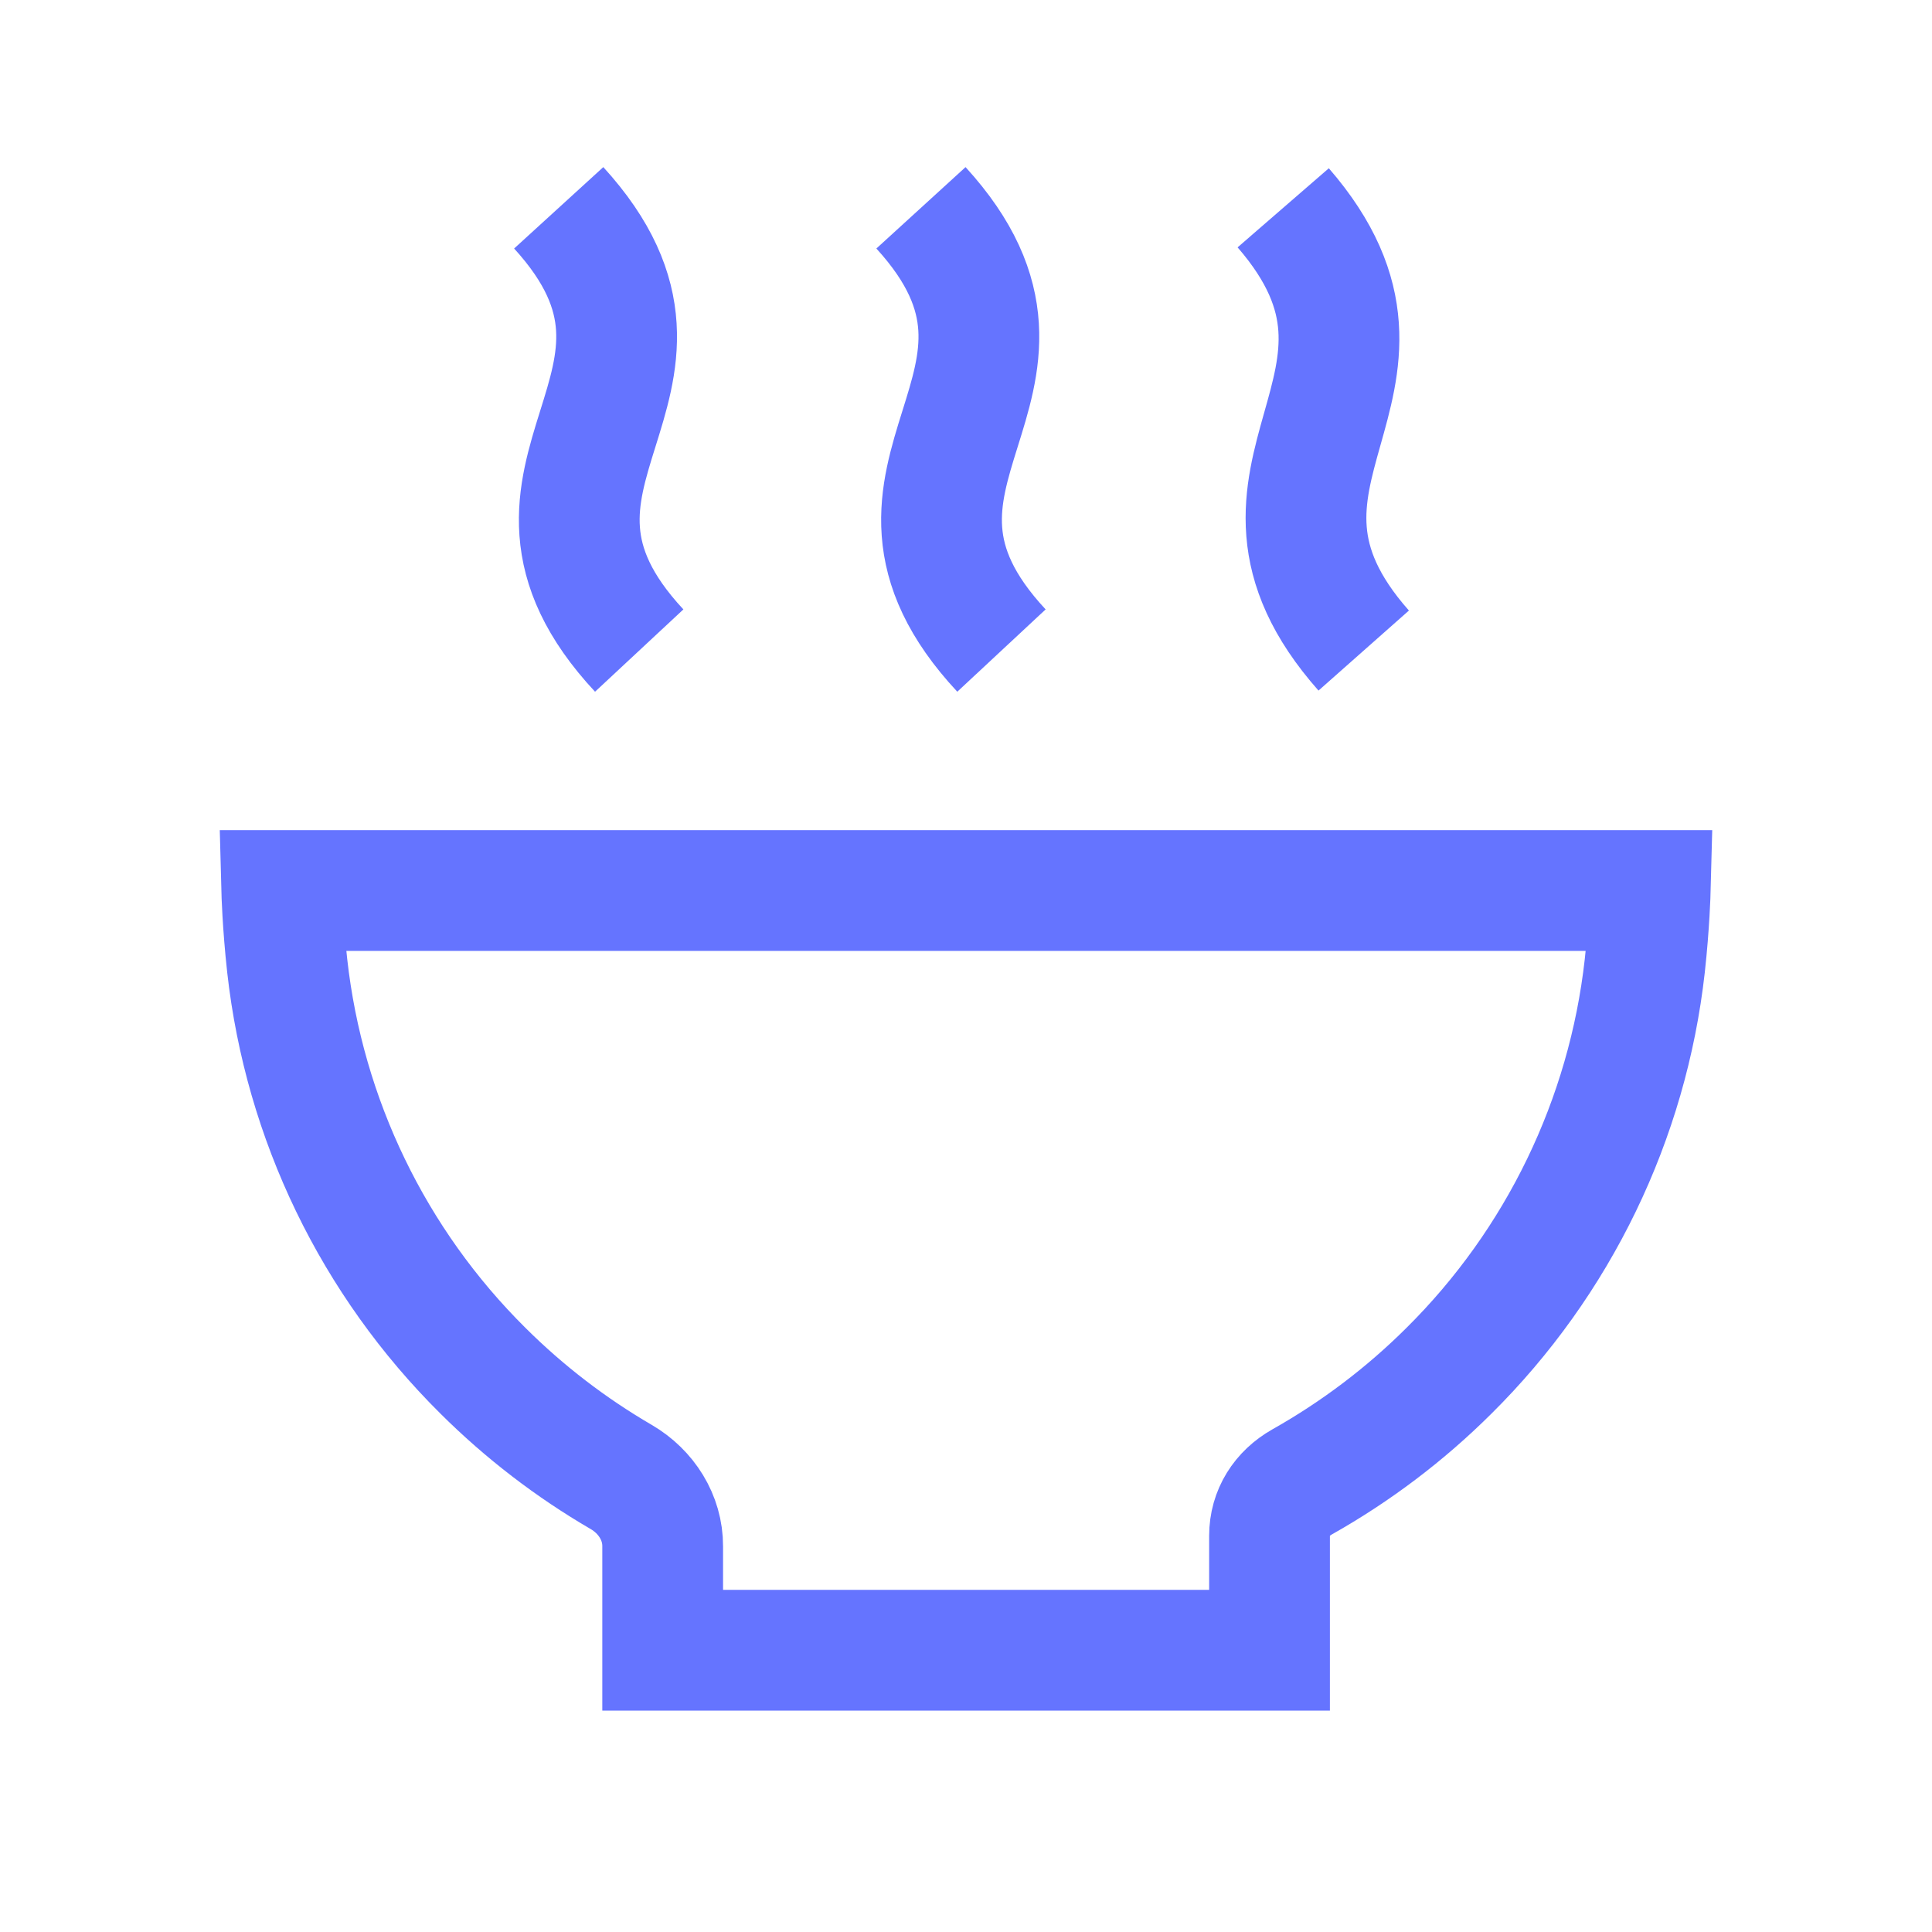 <svg width="48" height="48" viewBox="0 0 48 48" fill="none" xmlns="http://www.w3.org/2000/svg">
<path d="M31.541 41H29.5H18.5H16.464V38.419C16.468 37.704 16.056 37.059 15.437 36.697C14.184 35.968 13.028 35.08 12 34.057C9.277 31.358 7.561 27.807 7.136 23.996C7.022 22.969 7 22.125 7 22.125H41C41 22.125 40.978 22.967 40.864 23.996C40.438 27.807 38.721 31.358 35.998 34.057C34.913 35.137 33.687 36.064 32.353 36.816C31.849 37.101 31.541 37.581 31.541 38.156V41Z" stroke="#6574FF" stroke-width="3"/>
<path d="M13.881 5.163C17.902 9.568 11.776 11.757 15.881 16.163" stroke="#6574FF" stroke-width="3"/>
<path d="M31.881 5.163C35.701 9.568 29.981 11.757 33.881 16.163" stroke="#6574FF" stroke-width="3"/>
<path d="M22.881 5.163C26.902 9.568 20.776 11.757 24.881 16.163" stroke="#6574FF" stroke-width="3"/>
</svg>
